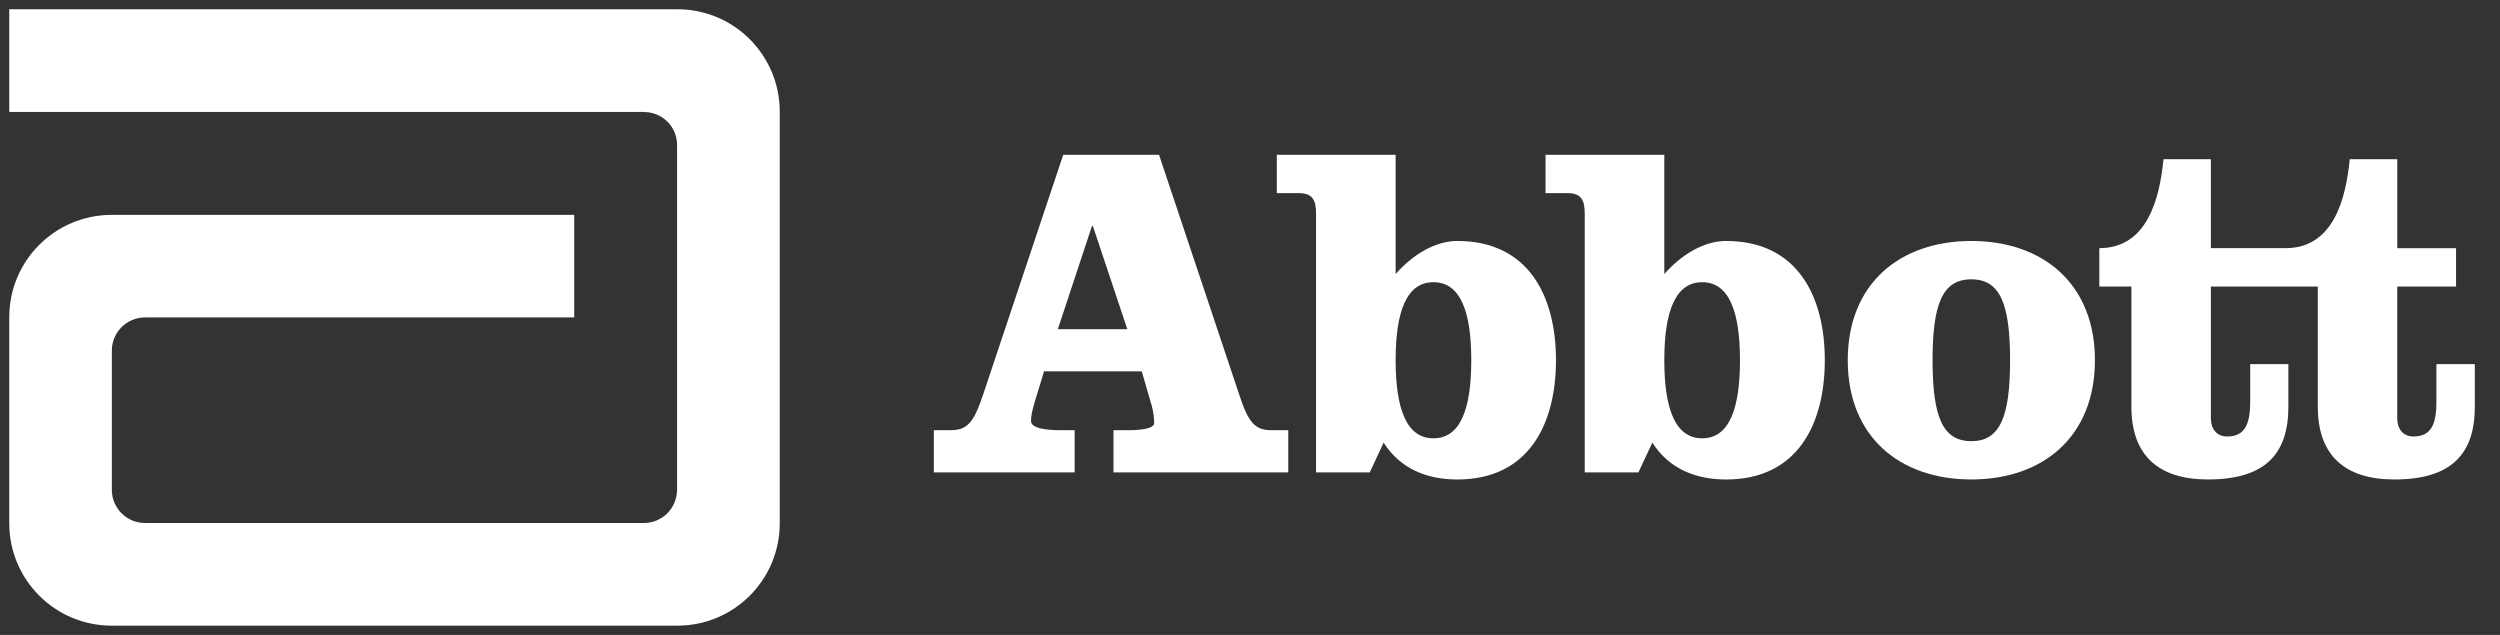 <svg width="126" height="32" viewBox="0 0 126 32" fill="none" xmlns="http://www.w3.org/2000/svg">
<rect x="0" y="0" width="126" height="32" fill="#333333" stroke="none"/>
<path d="M34.141 0.467H0.467V5.642H32.459V5.647C33.386 5.647 34.125 6.389 34.125 7.311V24.689L34.121 24.703C34.115 25.622 33.368 26.359 32.452 26.359H7.31C6.39 26.359 5.637 25.616 5.637 24.689V17.669C5.637 16.747 6.39 15.998 7.31 15.998H28.941V10.83H5.627C2.777 10.83 0.467 13.136 0.467 15.984V26.374C0.467 29.224 2.777 31.533 5.627 31.533H34.14C36.993 31.533 39.299 29.224 39.299 26.374V5.628C39.299 2.778 36.993 0.467 34.141 0.467Z" fill="white"/>
<path d="M53.315 16.592H56.817L55.082 11.395H55.034L53.315 16.592ZM58.416 7.803L62.45 19.87C62.929 21.343 63.268 21.683 64.109 21.683H64.929V23.808H56.12V21.683H56.843C57.567 21.683 58.169 21.587 58.169 21.325C58.169 21.077 58.145 20.812 58.048 20.449L57.544 18.715H52.62L52.326 19.681C52.062 20.523 51.964 20.881 51.964 21.22C51.964 21.61 52.812 21.683 53.468 21.683H54.163V23.808H47.066V21.683H47.888C48.733 21.683 49.066 21.343 49.555 19.87L53.586 7.803H58.416Z" fill="white"/>
<path d="M70.34 18.155C70.34 20.621 70.894 22.091 72.244 22.091C73.603 22.091 74.152 20.621 74.152 18.155C74.152 15.695 73.603 14.223 72.244 14.223C70.894 14.223 70.34 15.695 70.34 18.155ZM66.329 10.774C66.329 10.092 66.161 9.734 65.461 9.734H64.352V7.803H70.34V13.811C71.231 12.797 72.368 12.145 73.449 12.145C77.072 12.145 78.421 14.975 78.421 18.155C78.421 21.343 77.072 24.166 73.449 24.166C71.929 24.166 70.576 23.635 69.734 22.307L69.037 23.809H66.329V10.774Z" fill="white"/>
<path d="M83.881 18.155C83.881 20.621 84.441 22.091 85.79 22.091C87.143 22.091 87.695 20.621 87.695 18.155C87.695 15.695 87.142 14.223 85.79 14.223C84.441 14.223 83.881 15.695 83.881 18.155ZM79.871 10.774C79.871 10.092 79.701 9.734 79.008 9.734H77.895V7.803H83.881V13.811C84.776 12.797 85.909 12.145 86.995 12.145C90.617 12.145 91.97 14.975 91.97 18.155C91.97 21.343 90.617 24.166 86.995 24.166C85.475 24.166 84.122 23.635 83.278 22.307L82.576 23.809H79.871V10.774Z" fill="white"/>
<path d="M97.401 18.155C97.401 21.003 97.907 22.235 99.356 22.235C100.803 22.235 101.308 21.003 101.308 18.155C101.308 15.308 100.803 14.078 99.356 14.078C97.907 14.078 97.401 15.308 97.401 18.155ZM105.584 18.155C105.584 22.02 102.951 24.165 99.356 24.165C95.754 24.165 93.127 22.02 93.127 18.155C93.127 14.294 95.754 12.145 99.356 12.145C102.951 12.145 105.584 14.294 105.584 18.155Z" fill="white"/>
<path d="M122.796 18.351V20.233C122.796 21.343 122.557 21.999 121.639 21.999C121.085 21.999 120.821 21.586 120.821 21.077V14.44H123.785V12.508H120.822V8.024H118.427C118.231 10.024 117.606 12.507 115.193 12.507H111.428V8.024H109.04C108.845 10.024 108.217 12.507 105.806 12.507V14.44H107.422V20.497C107.422 22.961 108.797 24.165 111.279 24.165C114.183 24.165 115.334 22.866 115.334 20.497V18.351H113.41V20.233C113.41 21.343 113.166 21.999 112.251 21.999C111.691 21.999 111.428 21.585 111.428 21.077V14.44H116.817V20.497C116.817 22.961 118.187 24.165 120.674 24.165C123.569 24.165 124.731 22.866 124.731 20.497V18.351L122.796 18.351Z" fill="white"/>
</svg>
